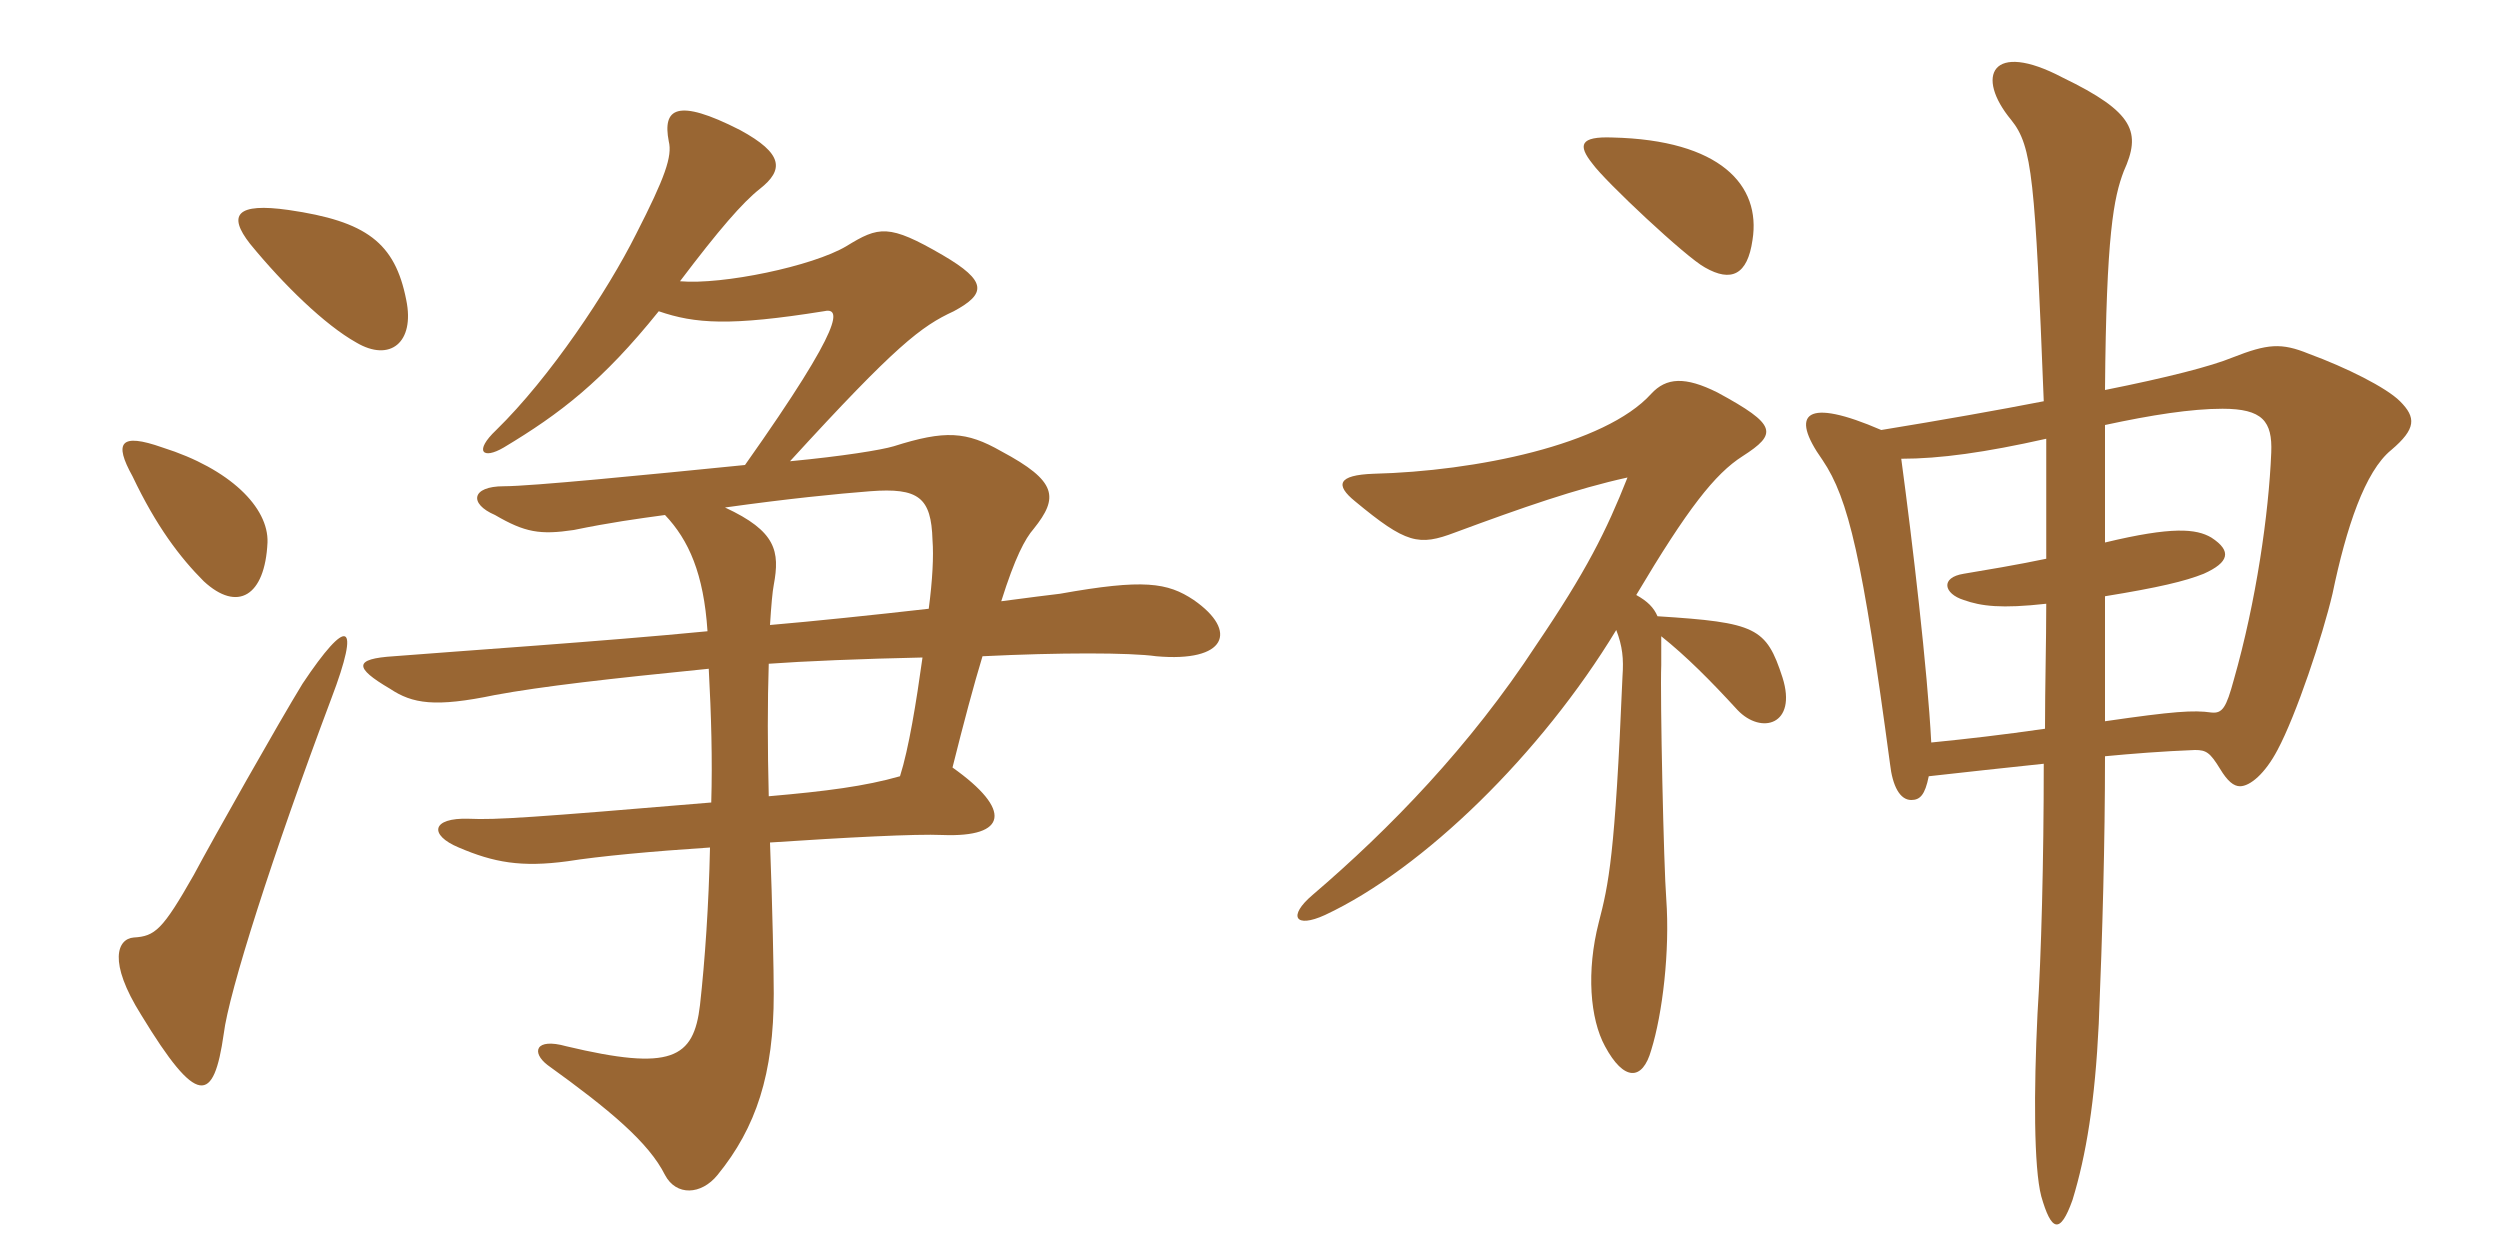 <svg xmlns="http://www.w3.org/2000/svg" xmlns:xlink="http://www.w3.org/1999/xlink" width="300" height="150"><path fill="#996633" padding="10" d="M39.75 83.85C43.35 74.40 41.70 73.95 36.30 82.05C33.45 86.70 25.65 100.50 23.25 105C19.50 111.60 18.60 112.35 16.05 112.50C14.10 112.65 12.90 115.35 16.95 121.80C23.70 132.90 25.65 132.45 26.85 124.05C27.45 119.10 32.70 102.60 39.75 83.85ZM92.40 75C92.55 72.60 92.70 70.95 92.85 70.20C93.60 66.15 93.15 63.75 87 60.90C94.50 59.85 100.50 59.25 104.40 58.95C110.25 58.50 111.75 59.70 111.90 64.80C112.05 66.75 111.90 69.60 111.45 73.05C104.85 73.80 97.65 74.55 92.40 75ZM110.70 78.90C109.95 84.30 109.05 89.85 108 93.15C103.80 94.35 99.15 94.95 92.25 95.55C92.10 89.70 92.10 84.15 92.25 79.65C96.30 79.35 103.50 79.05 110.70 78.90ZM32.10 65.10C32.25 60.90 27.60 56.25 19.50 53.70C14.40 51.90 13.65 53.10 15.90 57.15C18.75 63.15 21.60 66.90 24.45 69.75C28.50 73.50 31.80 71.55 32.10 65.10ZM48.75 36C47.40 29.10 43.95 26.55 34.65 25.20C28.35 24.30 27.30 25.80 30 29.25C34.05 34.20 39 39 42.75 41.10C46.80 43.50 49.80 41.10 48.75 36ZM79.05 37.35C83.40 38.85 87.60 39.15 98.85 37.35C100.80 36.90 101.70 38.40 89.40 55.80C77.40 57 63.75 58.35 60.45 58.35C56.55 58.35 56.25 60.45 59.40 61.80C63 63.90 64.80 64.20 68.85 63.60C73.20 62.70 76.50 62.25 79.80 61.80C82.65 64.80 84.45 68.85 84.90 75.75C72.60 76.95 54.75 78.15 47.25 78.75C42.45 79.05 42.45 80.10 46.80 82.65C49.50 84.45 52.20 84.90 59.40 83.40C65.10 82.35 73.05 81.45 85.05 80.25C85.35 85.80 85.50 91.20 85.35 96.30C63.90 98.10 59.55 98.40 56.25 98.25C51.75 98.10 51.45 100.20 55.05 101.70C59.25 103.50 62.55 104.10 68.10 103.35C71.85 102.75 78.30 102.15 85.20 101.70C85.05 108.60 84.60 115.20 84 120.60C83.25 127.05 80.55 128.55 67.95 125.55C64.20 124.50 63.75 126.30 65.70 127.80C73.20 133.20 77.85 137.10 79.80 141C81.15 143.55 84.15 143.40 86.10 141C90.75 135.30 92.85 128.85 92.85 119.25C92.85 116.70 92.70 108.90 92.40 101.10C101.40 100.50 109.95 100.05 113.10 100.20C120.90 100.50 121.50 97.20 114.30 92.10C115.65 86.70 116.85 82.20 117.90 78.75C127.05 78.30 135.60 78.30 138.75 78.75C147.15 79.50 148.65 75.75 143.25 72C140.10 69.90 137.25 69.45 127.20 71.25C126 71.40 123.45 71.70 120.15 72.15C121.80 66.90 123 64.65 124.05 63.45C127.05 59.70 126.90 57.75 120.15 54.15C115.95 51.75 113.40 51.60 107.25 53.55C105.75 54 101.10 54.75 94.80 55.35C107.55 41.40 110.55 39.15 114.45 37.35C118.35 35.25 118.50 33.75 113.10 30.60C106.65 26.85 105.45 27.15 101.55 29.55C97.50 31.95 86.70 34.20 81.60 33.75C86.25 27.60 89.10 24.30 91.20 22.65C94.05 20.40 94.05 18.45 88.80 15.60C81.15 11.70 79.50 13.05 80.25 16.95C80.70 18.75 79.80 21.30 76.35 28.05C72.90 34.95 66 45.30 59.55 51.60C56.85 54.15 57.90 55.20 60.45 53.70C67.20 49.65 72.30 45.75 79.05 37.35ZM210.30 28.80C211.35 22.20 206.40 16.80 193.50 16.50C189.60 16.35 189.30 17.40 191.10 19.65C192.60 21.75 202.35 30.90 204.60 32.10C207.75 33.90 209.70 33 210.30 28.80ZM288 48.15C286.35 46.50 281.55 44.10 277.05 42.45C273.75 41.10 272.10 41.25 267.90 42.90C265.35 43.95 260.10 45.30 252.60 46.80C252.75 28.05 253.65 23.70 254.85 20.55C256.95 15.90 256.20 13.50 247.50 9.30C238.95 4.80 237 9.15 241.35 14.40C243.90 17.55 244.20 21.60 245.25 48.15C239.85 49.20 233.10 50.40 225.75 51.60C216.75 47.70 214.65 49.50 218.70 55.20C221.85 59.85 223.50 67.05 226.80 91.65C227.10 94.35 228 96 229.35 96C230.40 96 231 95.40 231.45 93.15C235.50 92.70 240.90 92.10 245.25 91.65C245.25 103.35 244.95 114.75 244.50 121.65C244.05 130.95 244.05 140.10 244.95 143.55C246.15 147.75 247.20 148.20 248.70 144C250.35 138.60 251.40 132.15 251.85 122.85C252.30 111.90 252.60 101.10 252.60 90.75C255.75 90.45 259.50 90.15 263.40 90C264.75 90 265.20 90.30 266.40 92.25C267.30 93.75 268.05 94.35 268.80 94.35C270 94.35 271.80 92.85 273.30 90C275.55 85.80 278.70 76.35 279.90 71.25C281.55 63.30 283.80 56.55 286.95 54C289.95 51.45 289.95 50.10 288 48.15ZM213.90 81.30C211.95 75.30 210.75 74.70 198.90 73.95C198.45 72.90 197.70 72.15 196.35 71.40C202.50 61.05 205.80 56.85 209.10 54.75C213.30 52.05 213.30 51 206.10 47.10C202.20 45.15 199.95 45.30 198.15 47.25C192.60 53.40 177 56.55 164.85 56.85C160.50 57 160.20 58.20 162.60 60.15C168.75 65.25 170.25 65.55 174.60 63.90C182.70 60.90 189.15 58.65 195.30 57.30C192.75 63.75 190.35 68.55 184.35 77.40C176.40 89.55 166.80 99.45 157.50 107.40C154.50 109.95 155.40 111.45 159 109.80C170.85 104.25 184.95 90.45 193.95 75.60C194.70 77.55 194.85 79.05 194.70 81.15C193.80 102.75 193.05 106.05 191.85 110.70C190.35 116.55 190.80 122.25 192.60 125.55C194.85 129.75 197.10 129.75 198.15 126C199.50 121.65 200.40 114.15 199.95 107.85C199.65 104.10 199.20 83.55 199.35 79.80C199.35 78.30 199.35 77.25 199.35 76.35C202.35 78.75 205.20 81.60 208.50 85.20C211.35 88.20 215.70 87 213.90 81.30ZM272.55 54.30C272.25 61.65 270.75 72.15 268.05 81.60C267.15 84.90 266.70 85.65 265.35 85.50C263.25 85.20 260.85 85.35 252.60 86.55C252.60 81.30 252.60 76.35 252.60 71.55C259.05 70.50 262.20 69.75 264.45 68.85C267.45 67.50 267.90 66.15 265.35 64.50C263.55 63.45 260.70 63.15 252.60 65.10C252.60 59.70 252.60 55.20 252.60 51C258.15 49.80 262.95 49.05 266.70 49.05C271.50 49.05 272.70 50.55 272.55 54.30ZM245.55 72.45C245.55 77.10 245.40 82.35 245.40 87.45C240.15 88.20 236.25 88.65 231.75 89.10C231.30 80.40 229.50 65.10 228.15 55.05C232.80 55.05 238.20 54.30 245.55 52.65C245.55 55.80 245.55 60.75 245.55 67.05C241.95 67.80 238.35 68.40 235.65 68.85C232.80 69.30 233.25 71.25 235.65 72C237.75 72.75 240.15 73.05 245.55 72.45Z"/></svg>
